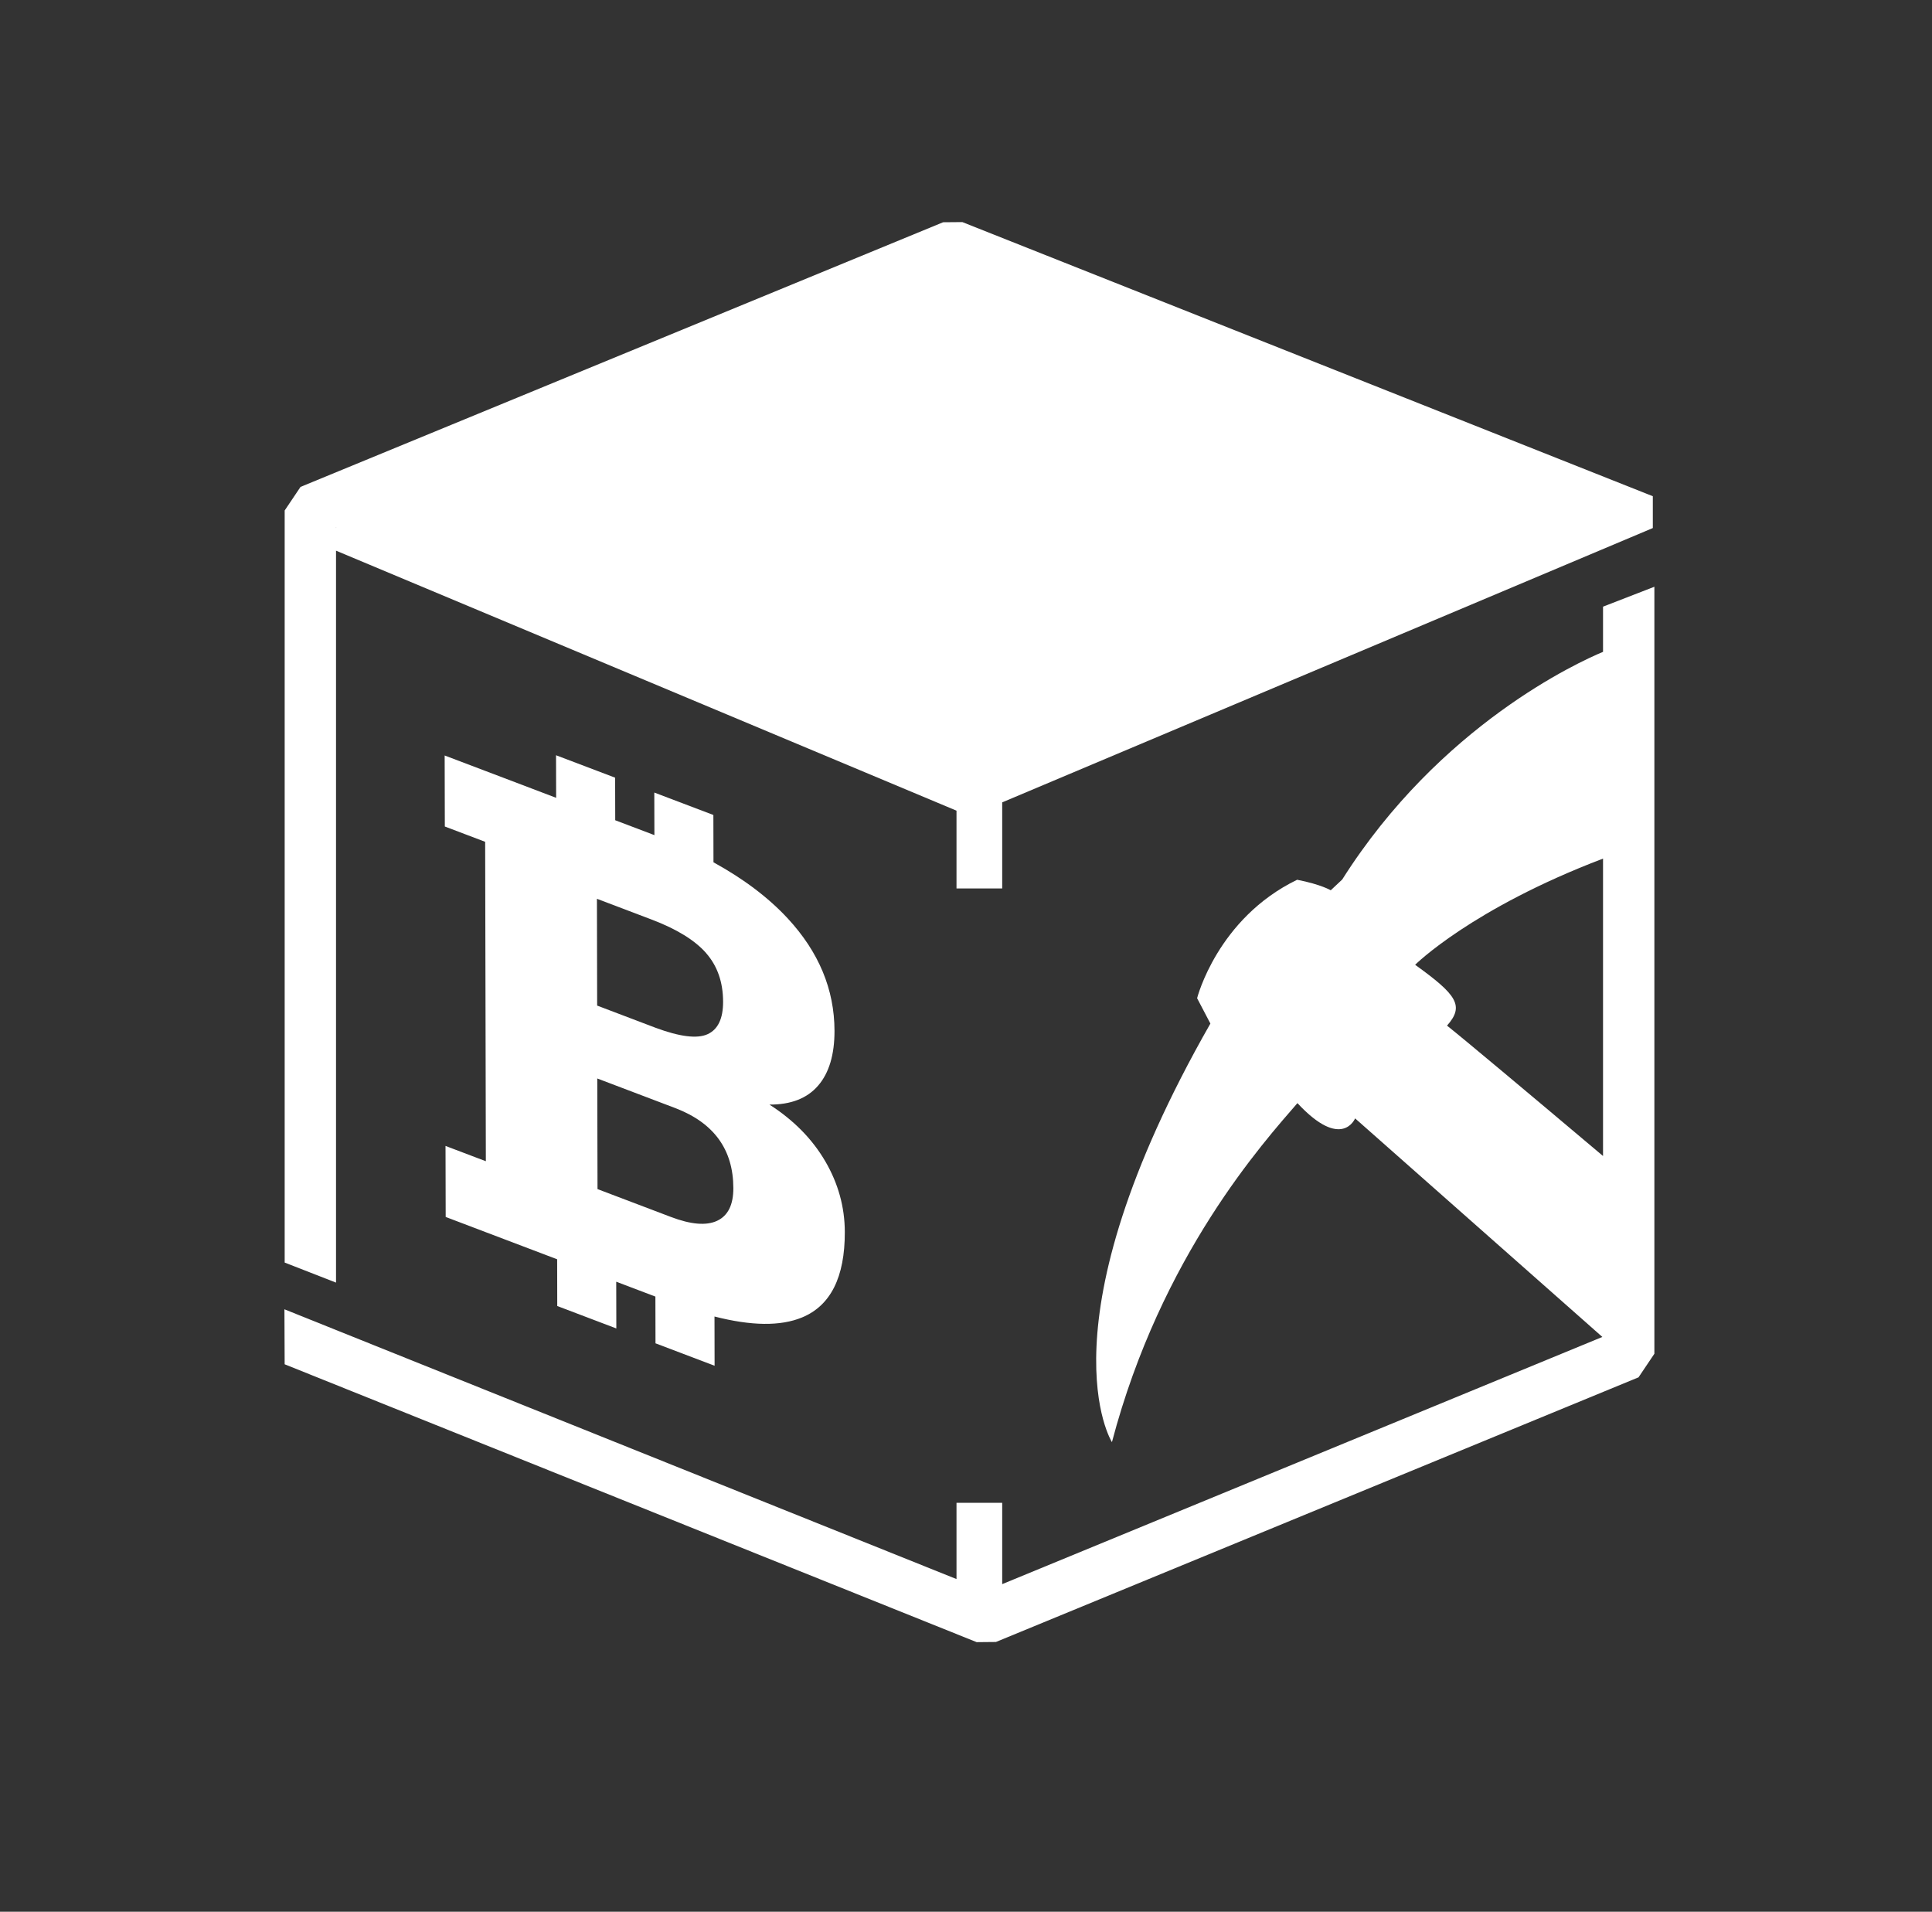 <svg width="95" height="94" viewBox="0 0 95 94" fill="none" xmlns="http://www.w3.org/2000/svg">
<rect x="0" y="0" width="95" height="94" fill="#333333" stroke="none"/>
<path d="M40.578 57.097C39.94 56.004 39.025 55.075 37.835 54.312C38.888 54.317 39.685 54.008 40.226 53.383C40.767 52.758 41.036 51.858 41.034 50.684C41.03 48.648 40.261 46.805 38.73 45.154C37.783 44.133 36.567 43.215 35.083 42.399L35.078 40.072L32.173 38.969L32.178 41.063C32.131 41.045 32.084 41.026 32.036 41.008L30.252 40.331L30.247 38.238L27.341 37.135L27.346 39.228L24.77 38.249L23.848 37.899L21.865 37.147L21.873 40.639L23.856 41.391L23.89 57.097L21.907 56.345L21.915 59.837L23.897 60.59L24.82 60.94L27.396 61.918L27.401 64.216L30.306 65.319L30.301 63.021L32.227 63.752L32.232 66.05L35.138 67.153L35.133 64.732C36.945 65.197 38.378 65.214 39.431 64.781C40.843 64.201 41.546 62.799 41.541 60.577C41.538 59.351 41.217 58.191 40.579 57.097H40.578ZM34.721 46.864C35.276 47.497 35.553 48.292 35.556 49.251C35.558 50.085 35.303 50.618 34.793 50.851C34.283 51.084 33.427 50.978 32.227 50.532L29.363 49.444L29.352 44.193L32.045 45.215C33.276 45.682 34.169 46.233 34.723 46.864H34.721ZM35.266 60.024C34.734 60.275 33.974 60.211 32.982 59.834L29.381 58.467L29.369 53.028L33.221 54.49C35.11 55.218 36.056 56.527 36.06 58.418C36.062 59.239 35.797 59.774 35.266 60.024Z" fill="white"/>
<path d="M81.272 24.399L47.32 10.92L46.375 10.928L14.777 23.941L13.998 25.1V62.08L16.523 63.065V27.076L47.033 39.86V43.684H49.28V39.452L81.272 25.964V24.399H81.272ZM16.523 25.966V25.939L16.536 25.933L16.523 25.965V25.966Z" fill="white"/>
<path d="M78.824 29.829V32.051C77.648 32.541 70.815 35.637 65.999 43.245L65.435 43.775C65.435 43.775 64.967 43.489 63.783 43.257C59.856 45.161 58.864 49.081 58.864 49.081L59.517 50.328C51.04 65.184 54.676 70.909 54.676 70.909C57.094 61.73 62.143 56.155 63.797 54.24C65.986 56.594 66.633 54.99 66.633 54.99L78.791 65.737L49.28 77.891V73.893H47.033V77.642L13.986 64.377L13.997 67.081L48.026 80.744L48.972 80.735L80.569 67.723L81.349 66.563V28.85L78.824 29.829ZM69.585 47.438C69.585 47.438 72.351 44.681 78.824 42.217V56.84C74.995 53.612 71.91 51.027 71.152 50.43C72.021 49.452 71.632 48.913 69.585 47.438Z" fill="white"/>
</svg>
